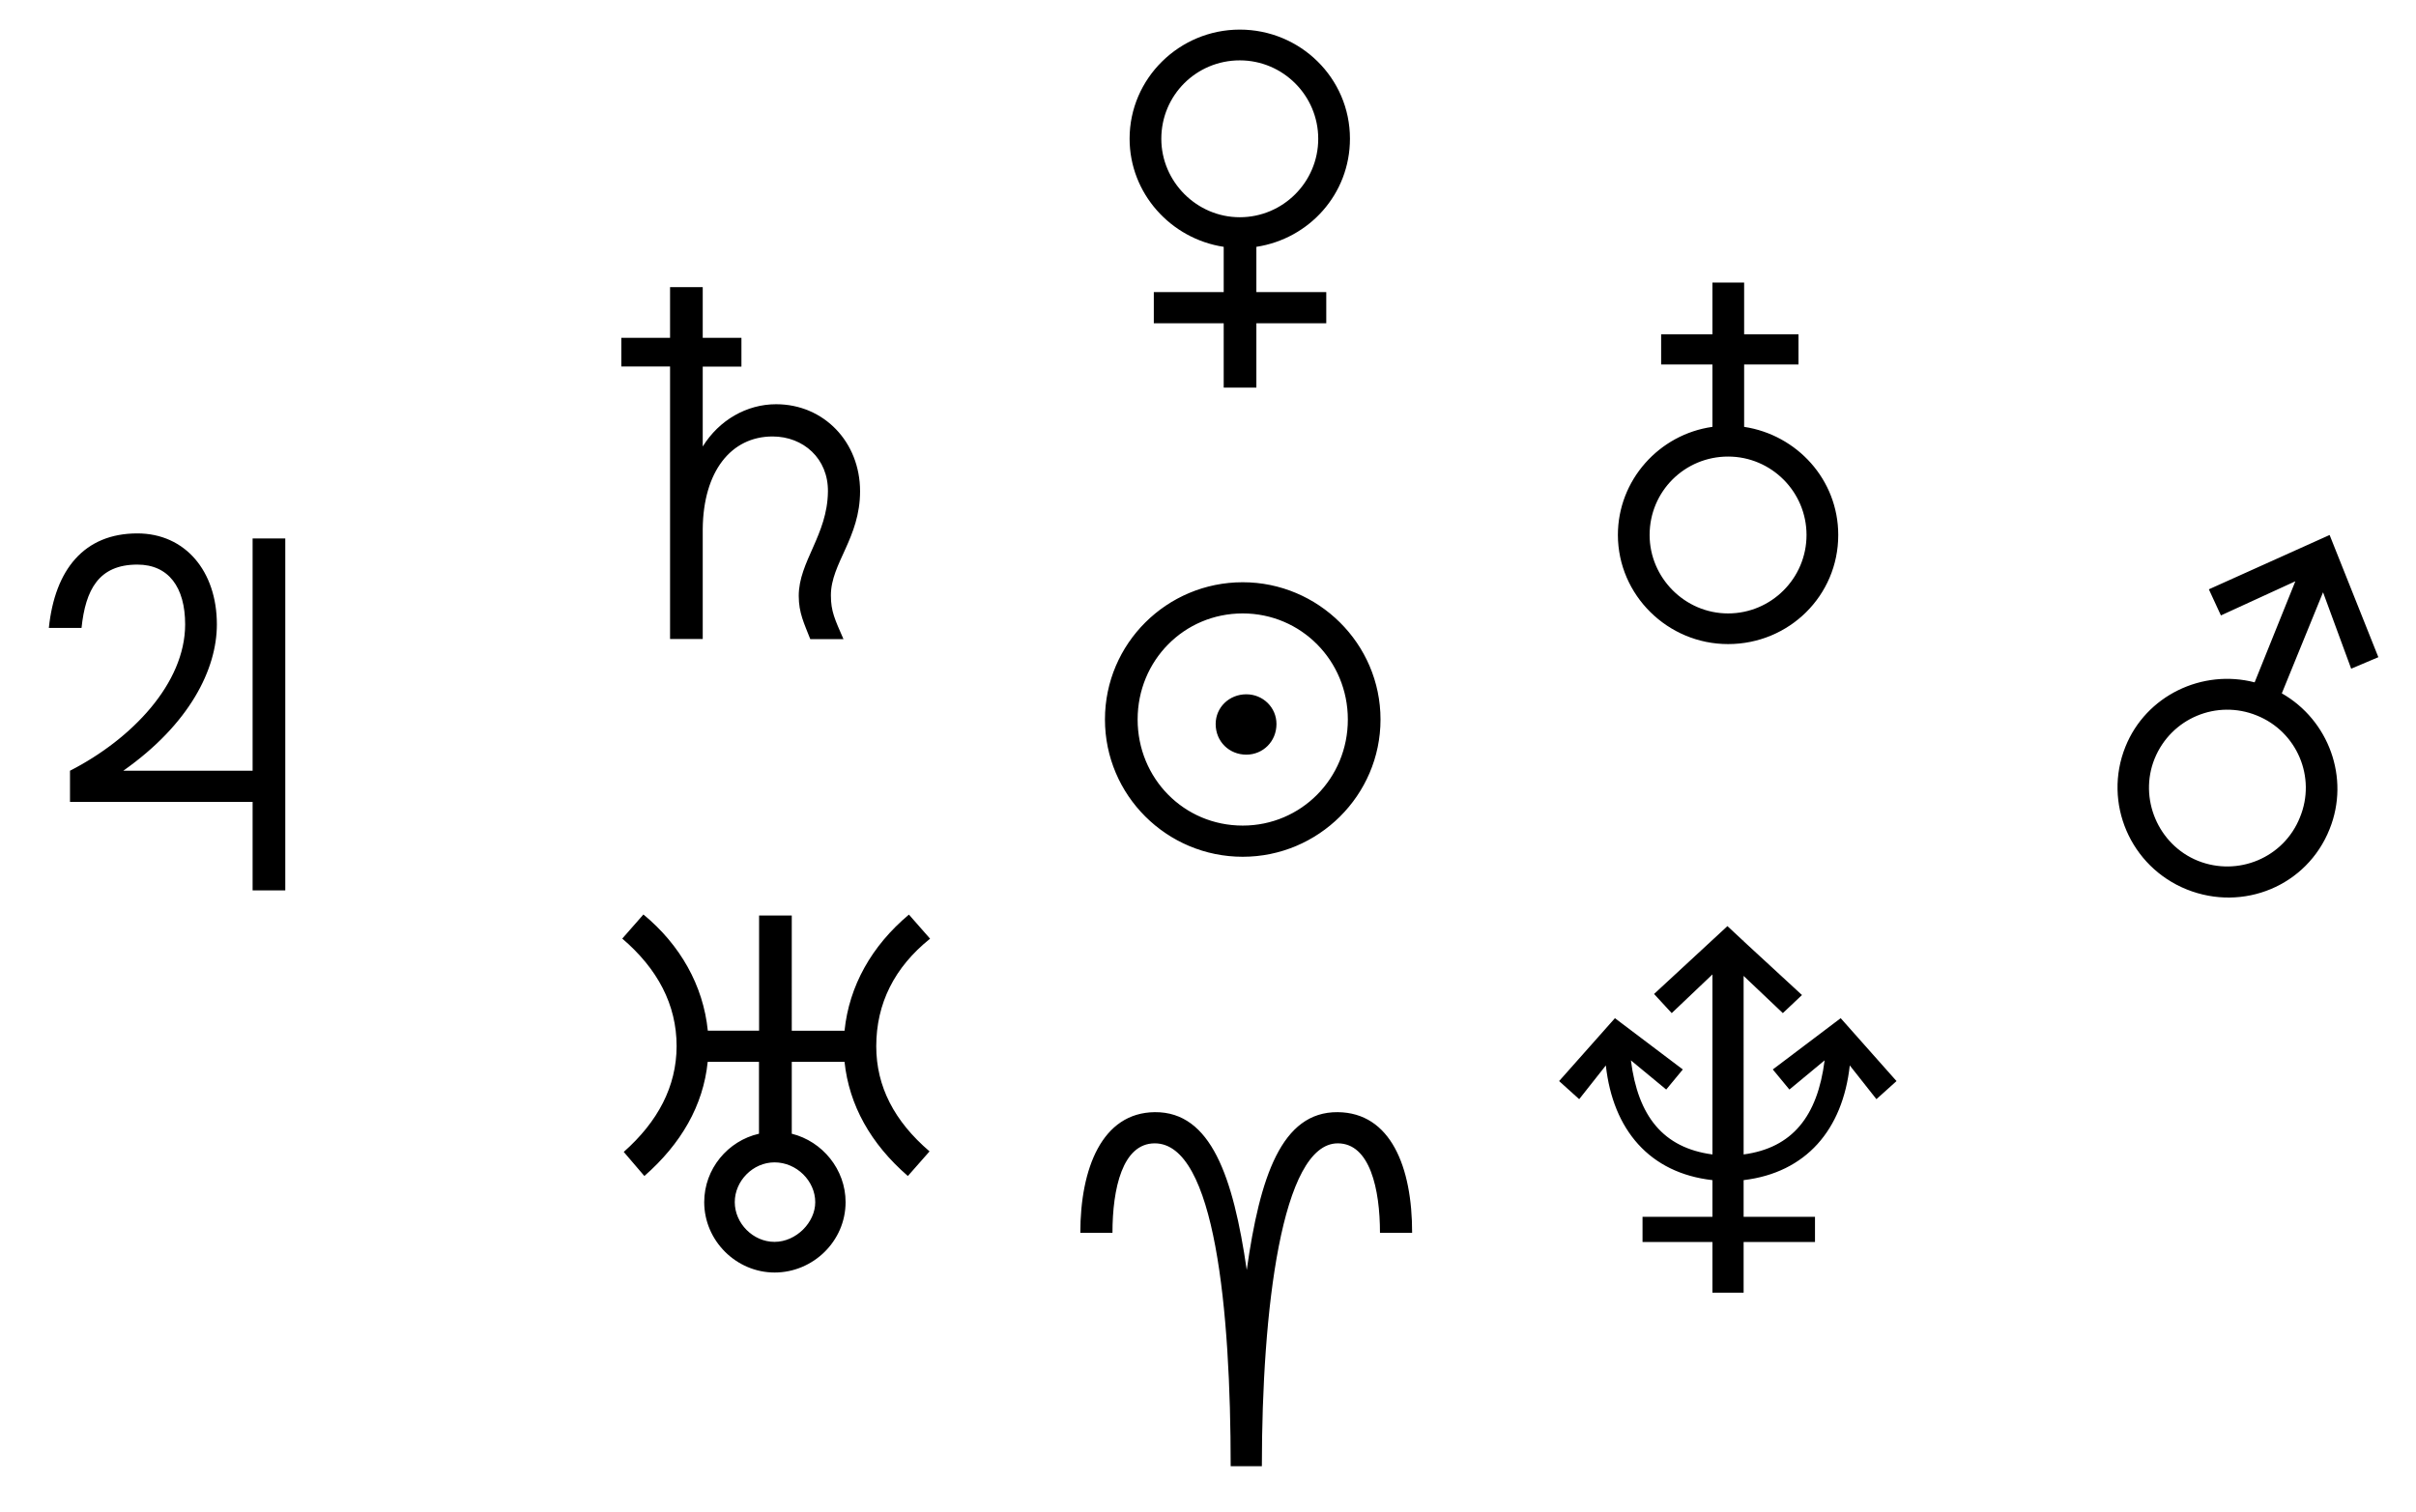 <?xml version="1.0" encoding="utf-8"?>
<!-- Generator: Adobe Illustrator 25.2.1, SVG Export Plug-In . SVG Version: 6.00 Build 0)  -->
<svg version="1.1" id="Ebene_1" xmlns="http://www.w3.org/2000/svg" xmlns:xlink="http://www.w3.org/1999/xlink" x="0px" y="0px"
	 viewBox="0 0 228.49 143.07" style="enable-background:new 0 0 228.49 143.07;" xml:space="preserve">
<style type="text/css">
	.st0{clip-path:url(#SVGID_2_);}
	.st1{clip-path:url(#SVGID_4_);}
	.st2{clip-path:url(#SVGID_6_);}
	.st3{clip-path:url(#SVGID_8_);}
	.st4{clip-path:url(#SVGID_10_);}
	.st5{clip-path:url(#SVGID_12_);}
	.st6{clip-path:url(#SVGID_14_);}
</style>
<g>
	<defs>
		<rect id="SVGID_11_" x="4.62" y="2.8" width="220.31" height="135.89"/>
	</defs>
	<clipPath id="SVGID_2_">
		<use xlink:href="#SVGID_11_"  style="overflow:visible;"/>
	</clipPath>
	<path class="st0" d="M157.58,103.07l1.57-1.9l-6.42-4.85l-5.28,5.95l1.9,1.71l2.52-3.19c0.67,6.09,4.14,10.18,10.08,10.85v3.47
		h-6.61v2.38h6.61v4.8h2.95v-4.8h6.75v-2.38h-6.75v-3.47c5.9-0.71,9.37-4.76,10.04-10.85l2.52,3.19l1.9-1.71l-5.28-5.95l-6.42,4.85
		l1.57,1.9l3.33-2.76c-0.67,5.28-3.04,8.28-7.66,8.9V92.32l3.71,3.52l1.81-1.71l-5.52-5.09v-0.05h-0.05l-1.48-1.38l-6.94,6.42
		l1.67,1.81l3.85-3.66v17.03c-4.66-0.62-7.04-3.62-7.71-8.9L157.58,103.07z M126.52,105.21c-5.33-0.05-7.37,6.14-8.61,14.93
		c-1.28-8.8-3.38-14.98-8.7-14.93c-4.99,0.05-7.04,5.33-7.04,11.42h3.04c0-4.19,0.95-8.47,4-8.47c5.71,0,7.18,15.84,7.18,30.54h2.95
		c0-14.7,1.86-30.54,7.18-30.54c3.04,0,3.99,4.33,3.99,8.47h3.04C133.56,110.39,131.52,105.26,126.52,105.21 M73.25,117.48
		c-2.04,0-3.76-1.76-3.76-3.76c0-2,1.71-3.76,3.76-3.76c2.09,0,3.85,1.76,3.85,3.76C77.11,115.63,75.3,117.48,73.25,117.48
		 M58.99,108.97l1.95,2.28c3.47-3.04,5.57-6.66,5.99-10.8h4.85v6.8c-2.95,0.67-5.18,3.33-5.18,6.47c0,3.66,3.04,6.66,6.66,6.66
		c3.62,0,6.71-2.95,6.71-6.66c0-3.09-2.19-5.75-5.09-6.47v-6.8h4.99c0.43,4.09,2.47,7.75,5.99,10.8l2.05-2.33
		c-3.33-2.85-5.04-6.14-5.04-9.94c0-4.04,1.71-7.47,5.09-10.18l-2-2.28c-3.52,2.95-5.66,6.75-6.09,10.99h-4.99V86.61h-3.09V97.5
		h-4.85c-0.43-4.28-2.62-8.13-6.09-10.99l-2,2.28c3.33,2.85,5.14,6.23,5.14,10.18C63.98,102.78,62.22,106.11,58.99,108.97"/>
	<path class="st0" d="M207.86,81.43c-3.76-1.52-5.61-5.9-4.09-9.66c1.57-3.85,5.9-5.61,9.65-4.09c3.81,1.52,5.66,5.85,4.09,9.65
		C215.99,81.14,211.66,82.95,207.86,81.43 M206.81,84.14c5.33,2.14,11.37-0.33,13.51-5.71c1.95-4.85-0.1-10.32-4.52-12.84l3.9-9.56
		l2.66,7.23l2.57-1.09l-4.61-11.56l-11.42,5.14l1.14,2.47l7.04-3.23l-3.85,9.56c-4.95-1.28-10.27,1.24-12.22,6.09
		C198.87,75.96,201.48,82,206.81,84.14 M117.87,71.39c1.57,0,2.85-1.24,2.85-2.9c0-1.57-1.28-2.81-2.85-2.81
		c-1.62,0-2.9,1.24-2.9,2.81C114.97,70.15,116.25,71.39,117.87,71.39 M117.53,78.1c-5.57,0-9.94-4.47-9.94-10.04
		c0-5.56,4.38-10.03,9.94-10.03c5.52,0,9.94,4.47,9.94,10.03C127.48,73.63,123.05,78.1,117.53,78.1 M117.53,81.05
		c7.14,0,13.03-5.8,13.03-12.99c0-7.18-5.9-12.98-13.03-12.98c-7.18,0-13.03,5.8-13.03,12.98C104.5,75.24,110.35,81.05,117.53,81.05
		 M6.62,72.91v2.95h17.27v8.37h3.09V50.94h-3.09v21.97H11.66c6.28-4.42,8.85-9.61,8.85-13.84c0-5.04-3-8.61-7.52-8.61
		c-5.04,0-7.8,3.43-8.37,8.94h3.09c0.38-3.61,1.62-5.99,5.28-5.99c2.95,0,4.52,2.14,4.52,5.66C17.51,64.64,12.47,69.92,6.62,72.91"
		/>
	<path class="st0" d="M163.43,58.03c-4.09,0-7.42-3.38-7.42-7.42c0-4.14,3.33-7.42,7.42-7.42c4.09,0,7.42,3.33,7.42,7.42
		C170.85,54.7,167.52,58.03,163.43,58.03 M163.43,60.93c5.76,0,10.42-4.57,10.42-10.32c0-5.23-3.9-9.47-8.9-10.23v-5.9h5.14v-2.85
		h-5.14v-4.9h-3v4.9h-4.85v2.85h4.85v5.9c-5.04,0.71-8.94,5.04-8.94,10.23C153.02,56.31,157.73,60.93,163.43,60.93 M117.25,20.55
		c-4.09,0-7.42-3.38-7.42-7.42c0-4.14,3.33-7.42,7.42-7.42c4.09,0,7.42,3.33,7.42,7.42C124.67,17.22,121.34,20.55,117.25,20.55
		 M115.73,36.67h3.09v-6.09h6.61v-2.95h-6.61v-4.28c4.99-0.76,8.85-4.99,8.85-10.23c0-5.75-4.71-10.32-10.42-10.32
		c-5.71,0-10.42,4.61-10.42,10.32c0,5.18,3.9,9.47,8.9,10.23v4.28h-6.61v2.95h6.61V36.67z M70.12,31.96h-3.66v-4.8h-3.09v4.8h-4.61
		v2.71h4.61v25.78h3.09V50.04c0.05-5.42,2.66-8.75,6.61-8.75c2.9,0,5.28,2.09,5.23,5.23c-0.05,4.09-2.76,6.61-2.76,9.85
		c0,1.62,0.52,2.62,1.09,4.09h3.14c-0.81-1.86-1.19-2.62-1.19-4.14c0-3.04,2.76-5.42,2.76-9.85c0-4.66-3.43-8.23-7.94-8.23
		c-2.76,0-5.38,1.48-6.94,4v-7.56h3.66V31.96z"/>
</g>
</svg>

